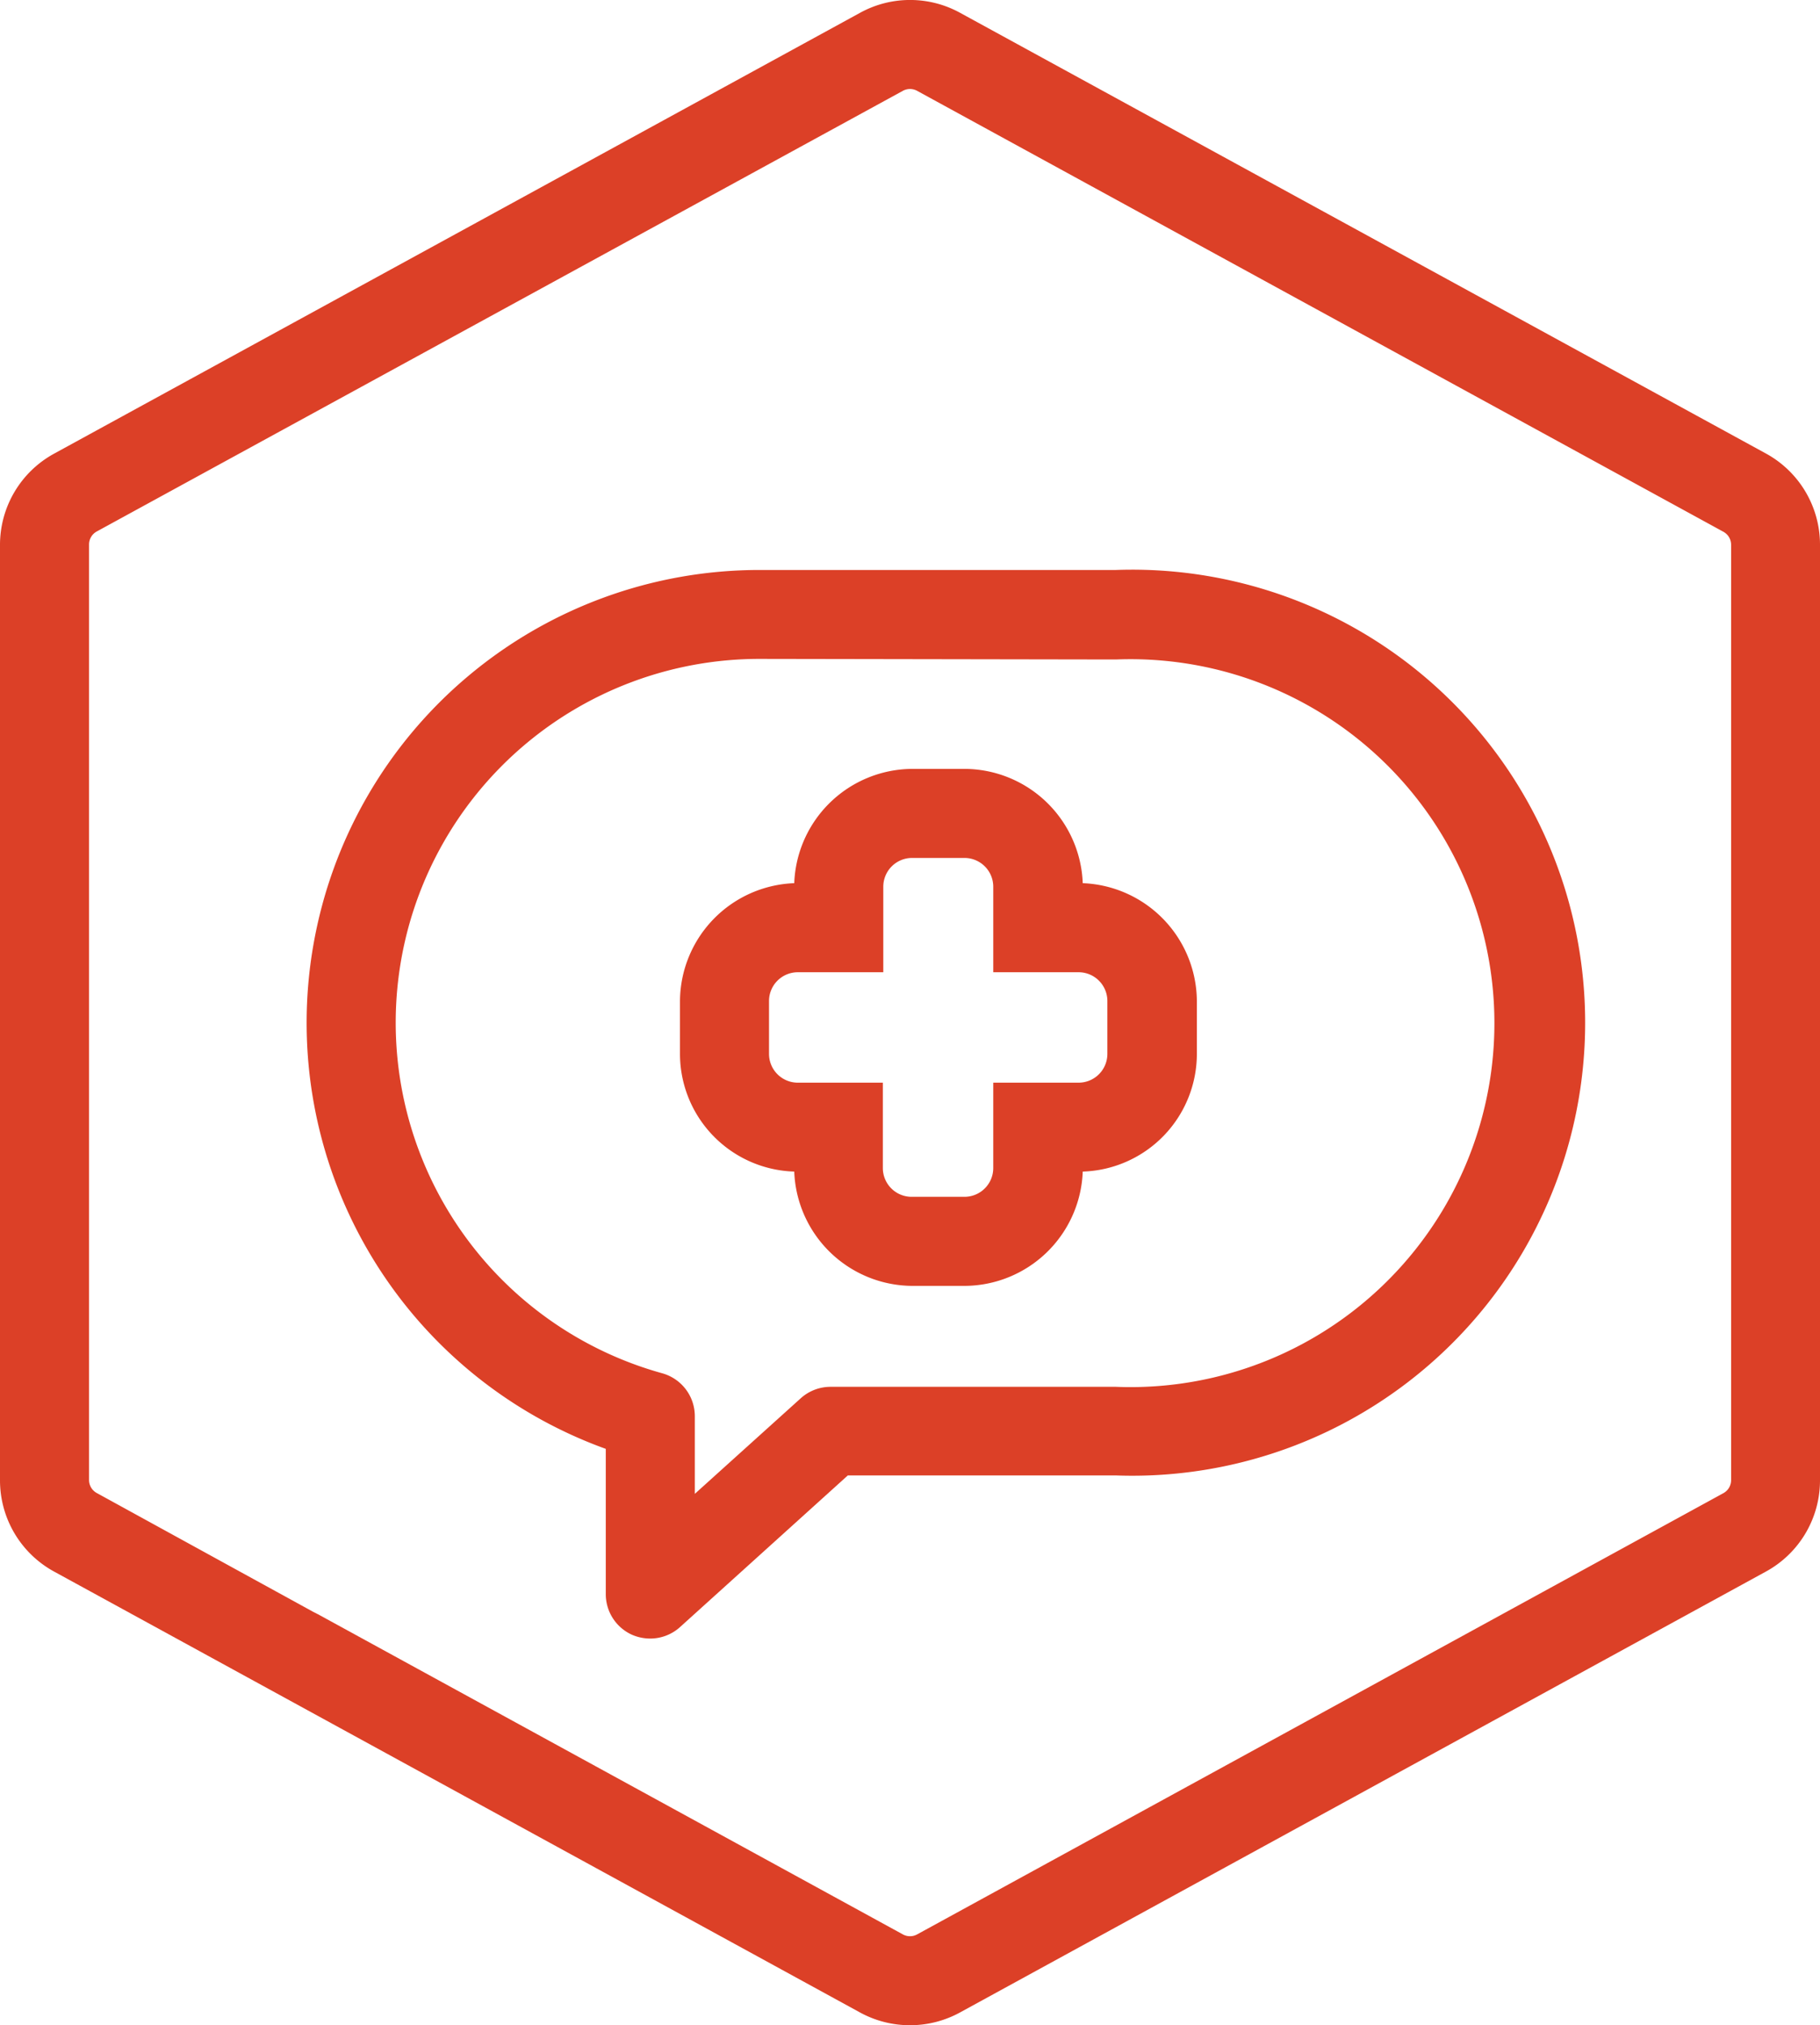 <svg id="Layer_9" data-name="Layer 9" xmlns="http://www.w3.org/2000/svg" viewBox="0 0 122.64 136.44"><defs><style>.cls-1{fill:#dc4027;}</style></defs><path class="cls-1" d="M260.5,273.64a7,7,0,0,1-3.37-.86l-54.3-29.7a7,7,0,0,1-3.65-6.15v-63a7,7,0,0,1,3.65-6.17l54.31-29.7a7,7,0,0,1,6.73,0l54.3,29.69a7,7,0,0,1,3.65,6.16v63a7,7,0,0,1-3.65,6.17l-54.3,29.7A7,7,0,0,1,260.5,273.64Zm-40.18-27.83.28.14L260,267.51a1,1,0,0,0,1,0l54.3-29.71a1,1,0,0,0,.53-.88v-63a1,1,0,0,0-.53-.9L261,143.33a1,1,0,0,0-1,0L205.71,173a1,1,0,0,0-.53.89v63a1,1,0,0,0,.53.9Z" transform="translate(-199.18 -137.2)"/><path class="cls-1" d="M264.17,195a1.94,1.94,0,0,1,1.94,1.94v5.76h5.75a1.94,1.94,0,0,1,1.94,1.94v3.56a1.94,1.94,0,0,1-1.94,1.94h-5.75v5.75a1.94,1.94,0,0,1-1.94,1.94h-3.56a1.94,1.94,0,0,1-1.94-1.94v-5.75h-5.76A1.94,1.94,0,0,1,251,208.2v-3.56a1.94,1.94,0,0,1,1.94-1.94h5.76v-5.76a1.94,1.94,0,0,1,1.94-1.94h3.56m0-6h-3.56a8,8,0,0,0-7.94,7.7,8,8,0,0,0-7.7,7.94v3.56a7.94,7.94,0,0,0,7.7,7.93,8,8,0,0,0,7.94,7.7h3.56a8,8,0,0,0,7.94-7.7,7.94,7.94,0,0,0,7.69-7.93v-3.56a8,8,0,0,0-7.69-7.94,8,8,0,0,0-7.94-7.7Z" transform="translate(-199.18 -137.2)"/><path class="cls-1" d="M243,247.59a3.1,3.1,0,0,1-1.22-.25,3,3,0,0,1-1.78-2.75v-9.78a30.51,30.51,0,0,1,10.37-59.21h24a30.52,30.52,0,1,1,0,61H256.31L245,246.82A3,3,0,0,1,243,247.59Zm7.37-66a24.51,24.51,0,0,0-6.56,48.13,3,3,0,0,1,2.19,2.89v5.23l7.14-6.44a3,3,0,0,1,2-.77h19.23a24.52,24.52,0,1,0,0-49Z" transform="translate(-199.18 -137.2)"/></svg>